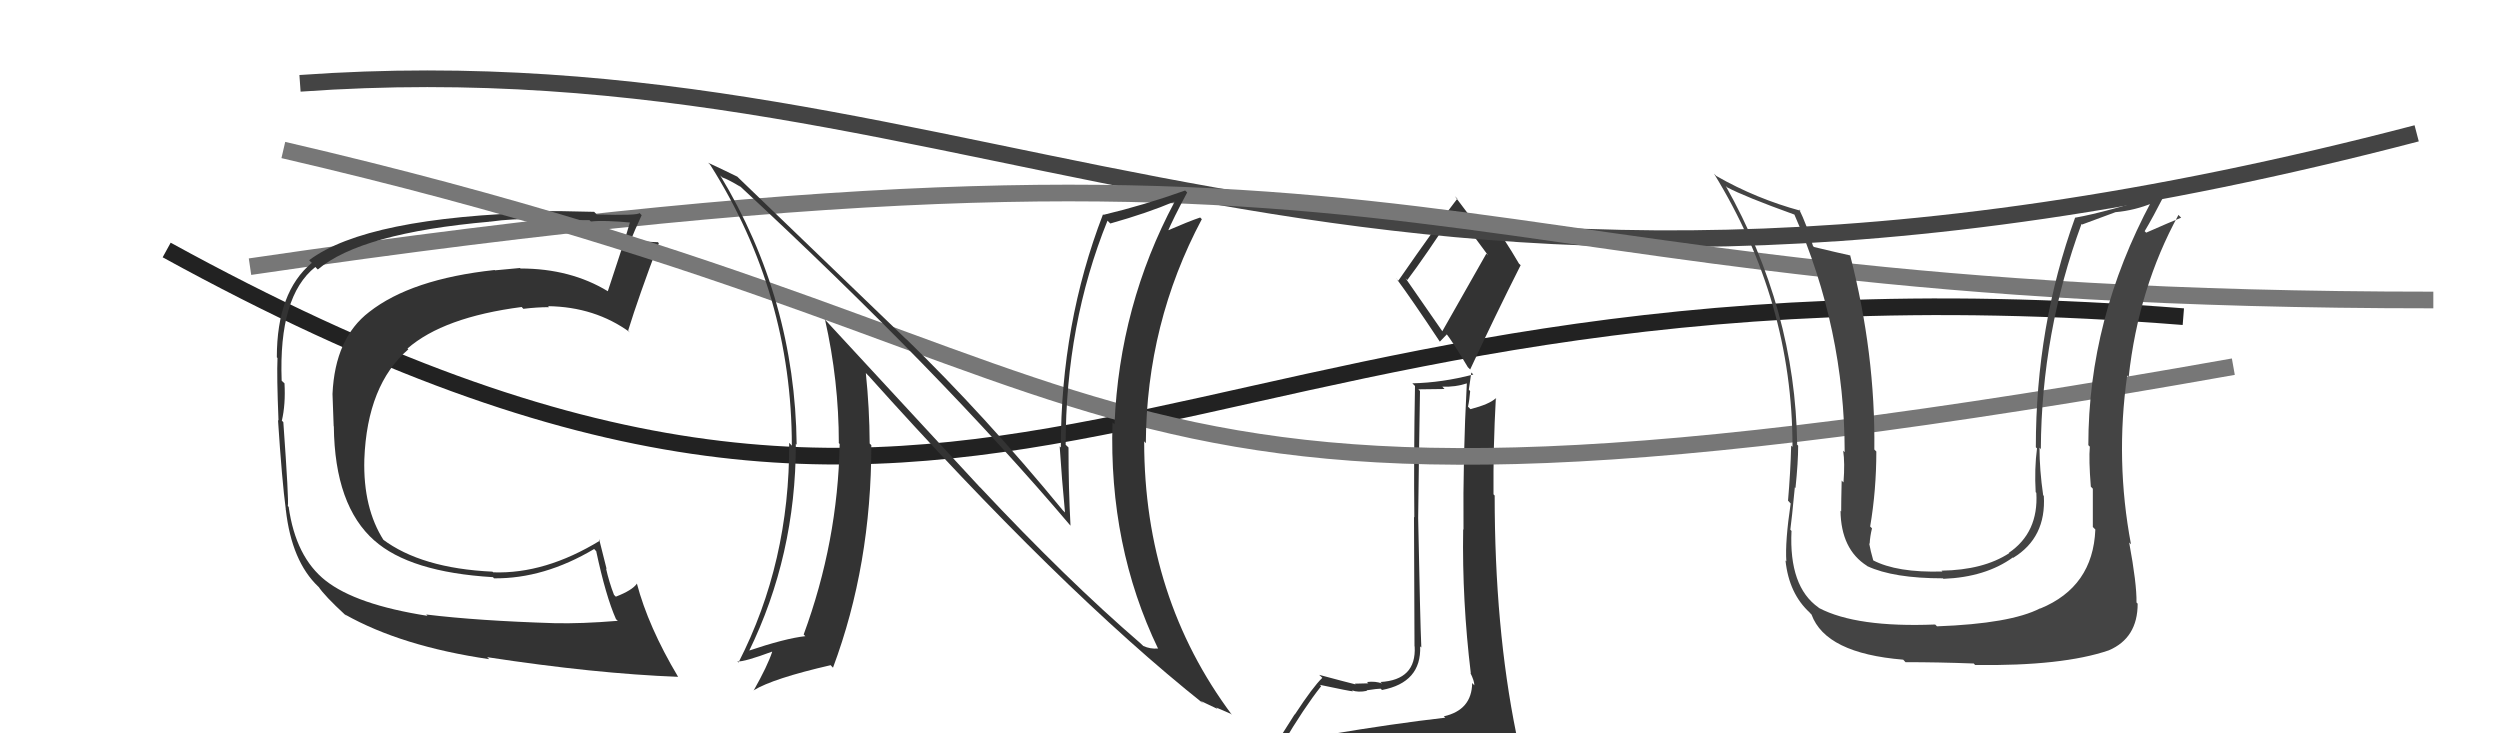 <svg xmlns="http://www.w3.org/2000/svg" width="150" height="44" viewBox="0,0,150,44"><path d="M10 15 C61 43,68 14,131 19" stroke="#222" fill="none"/><path fill="#333" d="M79.83 44.18L79.69 44.03L79.67 44.02Q78.80 44.28 76.89 44.58L76.91 44.60L76.95 44.65Q78.24 42.47 79.27 41.17L79.27 41.17L79.19 41.09Q81.03 41.48 81.18 41.48L81.10 41.40L81.12 41.42Q81.48 41.56 82.02 41.45L81.86 41.29L81.99 41.42Q82.65 41.32 82.84 41.32L82.91 41.39L82.92 41.40Q85.29 40.95 85.21 38.78L85.29 38.86L85.28 38.85Q85.21 37.33 85.09 31.08L85.17 31.16L85.09 31.08Q85.13 27.61 85.20 23.46L85.10 23.36L86.67 23.34L86.54 23.20Q87.33 23.23 88.02 23.00L87.89 22.88L88.01 23.00Q87.77 27.41 87.81 31.78L87.69 31.66L87.79 31.76Q87.72 36.03 88.25 40.41L88.34 40.50L88.22 40.37Q88.46 40.85 88.46 41.11L88.46 41.12L88.33 40.98Q88.31 42.60 86.63 42.98L86.66 43.01L86.72 43.06Q83.58 43.42 79.73 44.07ZM86.57 19.92L84.33 16.69L84.44 16.80Q85.49 15.41 87.31 12.63L87.26 12.58L87.15 12.47Q87.95 13.50 89.29 15.33L89.18 15.22L86.53 19.89ZM89.48 46.44L89.57 46.53L89.53 46.49Q90.04 46.50 90.80 46.15L90.83 46.19L90.89 46.25Q91.22 45.55 91.22 45.09L91.10 44.97L91.08 44.95Q91.13 44.66 91.01 44.05L90.92 43.95L90.97 44.00Q89.68 37.65 89.68 29.73L89.77 29.83L89.61 29.66Q89.59 26.79 89.75 23.90L89.87 24.02L89.74 23.90Q89.37 24.25 88.23 24.55L88.21 24.53L88.08 24.40Q88.17 24.00 88.21 23.47L88.13 23.38L88.28 22.35L88.40 22.47Q86.53 22.96 84.74 23.00L84.73 22.99L84.90 23.16Q84.82 27.46 84.86 31.04L84.84 31.02L84.87 38.78L84.88 38.79Q84.99 40.80 82.82 40.92L82.79 40.89L82.92 41.01Q82.54 40.86 82.02 40.92L82.17 41.07L82.10 41.00Q81.55 41.02 81.29 41.02L81.39 41.13L81.32 41.06Q80.71 40.91 79.15 40.49L79.30 40.63L79.34 40.67Q78.79 41.19 77.69 42.87L77.68 42.86L76.19 45.21L76.26 45.28Q77.13 45.08 78.76 44.70L78.65 44.59L78.13 45.25L77.66 45.96L77.64 45.94Q79.99 45.85 81.32 45.93L81.27 45.88L81.26 45.87Q83.49 45.97 89.43 46.39ZM86.57 20.69L86.39 20.50L86.82 20.05L86.73 19.96Q87.12 20.43 88.07 22.03L88.20 22.16L88.21 22.17Q89.68 19.00 91.24 15.91L91.27 15.94L91.14 15.82Q90.28 14.34 89.33 13.05L89.21 12.94L89.38 13.11Q89.12 13.26 88.78 13.80L88.85 13.87L88.77 13.79Q88.28 13.06 87.29 11.77L87.37 11.85L87.44 11.92Q86.22 13.49 83.90 16.84L83.75 16.69L83.78 16.71Q84.68 17.92 86.39 20.50Z"/><path d="M18 5 C60 2,80 25,145 8" stroke="#444" fill="none"/><path d="M15 16 C90 5,83 18,146 18" stroke="#777" fill="none"/><path fill="#333" d="M25.58 36.88L25.72 37.02L25.65 36.95Q21.36 36.28 19.53 34.83L19.67 34.97L19.54 34.84Q17.74 33.42 17.32 30.41L17.43 30.53L17.27 30.36Q17.34 30.09 17.00 25.33L16.90 25.23L16.91 25.25Q17.14 24.26 17.07 23.00L16.95 22.89L16.90 22.84Q16.71 17.77 18.92 16.02L19.07 16.17L19.07 16.17Q21.64 13.98 29.40 13.30L29.35 13.24L29.41 13.30Q30.70 13.11 32.34 13.15L32.41 13.22L32.36 13.17Q32.40 13.21 35.37 13.21L35.41 13.25L35.46 13.29Q36.20 13.20 37.92 13.36L37.90 13.34L37.82 13.26Q37.50 14.39 36.47 17.47L36.47 17.47L36.48 17.48Q34.23 16.11 31.23 16.11L31.23 16.11L31.20 16.08Q30.50 16.14 29.70 16.22L29.67 16.19L29.68 16.20Q24.67 16.74 22.15 18.72L22.03 18.60L22.15 18.72Q20.10 20.29 19.95 23.64L20.03 23.72L19.95 23.64Q19.98 24.32 20.02 25.57L20.03 25.58L20.03 25.58Q20.08 30.35 22.48 32.45L22.48 32.45L22.45 32.42Q24.59 34.33 29.57 34.63L29.57 34.62L29.64 34.70Q32.64 34.73 35.65 32.94L35.76 33.06L35.77 33.06Q36.35 35.78 36.96 37.15L37.05 37.23L37.06 37.25Q34.88 37.43 33.25 37.39L33.27 37.41L33.25 37.39Q28.69 37.25 25.57 36.87ZM40.83 40.75L40.74 40.66L40.68 40.60Q38.89 37.59 38.21 35.00L38.33 35.12L38.22 35.01Q37.94 35.42 36.95 35.80L36.87 35.72L36.84 35.69Q36.55 34.94 36.36 34.10L36.40 34.15L35.95 32.36L36.01 32.43Q32.71 34.45 29.59 34.34L29.45 34.20L29.55 34.30Q25.27 34.10 22.95 32.35L22.97 32.37L23.03 32.43Q21.78 30.49 21.86 27.56L21.97 27.68L21.86 27.56Q22.03 23.09 24.50 20.96L24.45 20.91L24.45 20.91Q26.61 19.03 31.30 18.42L31.42 18.55L31.40 18.53Q32.21 18.43 32.94 18.43L32.82 18.31L32.88 18.37Q35.70 18.41 37.80 19.94L37.80 19.95L37.69 19.83Q38.31 17.82 39.53 14.59L39.54 14.60L39.47 14.53Q39.21 14.53 38.66 14.48L38.56 14.38L38.59 14.41Q38.07 14.39 37.81 14.39L37.74 14.32L37.85 14.43Q38.04 13.90 38.50 12.91L38.54 12.95L38.37 12.78Q38.30 12.94 35.81 12.87L35.81 12.87L35.65 12.71Q33.16 12.64 32.52 12.68L32.67 12.83L32.57 12.74Q22.01 13.02 18.55 15.61L18.60 15.67L18.71 15.77Q16.61 17.52 16.61 21.44L16.61 21.44L16.65 21.48Q16.60 22.53 16.71 25.23L16.68 25.21L16.68 25.20Q16.92 28.87 17.15 30.58L17.09 30.52L17.15 30.59Q17.50 33.68 19.10 35.20L19.12 35.22L19.11 35.20Q19.47 35.75 20.72 36.90L20.83 37.01L20.70 36.87Q24.09 38.78 29.35 39.55L29.24 39.44L29.23 39.43Q35.70 40.42 40.69 40.61Z"/><path d="M17 9 C73 22,61 35,134 22" stroke="#777" fill="none"/><path fill="#333" d="M58.82 29.26L49.41 19.08L49.50 19.17Q50.33 22.85 50.33 26.58L50.26 26.51L50.38 26.64Q50.27 32.51 48.22 38.07L48.20 38.05L48.32 38.17Q47.12 38.30 44.87 39.06L44.93 39.12L44.92 39.11Q47.75 33.34 47.75 26.64L47.70 26.59L47.80 26.68Q47.70 17.95 43.21 10.52L43.27 10.58L43.33 10.64Q43.74 10.79 44.43 11.21L44.35 11.13L44.30 11.08Q56.38 22.28 64.22 31.53L64.24 31.55L64.23 31.54Q64.11 29.29 64.11 26.85L64.02 26.76L63.94 26.69Q63.94 19.45 66.45 13.24L66.59 13.38L66.62 13.41Q68.85 12.78 70.45 12.10L70.42 12.07L70.47 12.12Q67.17 18.31 66.87 25.46L66.81 25.40L66.75 25.35Q66.52 32.76 69.49 38.93L69.53 38.97L69.47 38.91Q69.02 38.95 68.60 38.76L68.44 38.61L68.42 38.59Q64.01 34.79 58.80 29.23L58.79 29.22ZM72.16 42.17L72.09 42.10L72.05 42.06Q72.64 42.35 73.06 42.54L72.97 42.45L73.85 42.83L73.93 42.91Q68.65 35.85 68.65 26.49L68.63 26.46L68.75 26.59Q68.79 19.39 72.11 13.15L71.95 12.99L72.01 13.05Q71.35 13.27 69.94 13.88L70.02 13.95L70.03 13.97Q70.39 13.11 71.23 11.55L71.25 11.57L71.11 11.43Q68.64 12.31 66.21 12.89L66.31 12.98L66.18 12.86Q63.65 19.43 63.65 26.85L63.63 26.83L63.58 26.78Q63.71 28.77 63.90 30.75L63.82 30.67L63.77 30.62Q59.08 24.91 54.33 20.30L54.42 20.40L44.32 10.68L44.24 10.60Q43.70 10.33 42.48 9.76L42.55 9.82L42.62 9.90Q47.51 17.64 47.51 26.74L47.41 26.63L47.35 26.57Q47.39 33.74 44.31 39.75L44.34 39.78L44.24 39.69Q44.68 39.71 46.32 39.10L46.20 38.98L46.33 39.11Q46.06 39.94 45.22 41.43L45.18 41.38L45.22 41.42Q46.37 40.71 49.84 39.91L49.90 39.98L49.98 40.06Q52.28 33.91 52.28 26.71L52.29 26.72L52.18 26.61Q52.17 24.51 51.95 22.38L52.12 22.56L52.09 22.52Q63.61 35.38 72.22 42.23Z"/><path fill="#444" d="M125.63 31.68L125.72 31.77L125.72 31.78Q125.58 35.21 122.42 36.51L122.51 36.60L122.41 36.50Q120.63 37.42 116.22 37.58L116.11 37.47L116.11 37.47Q111.39 37.66 109.14 36.48L109.17 36.51L109.11 36.45Q107.33 35.20 107.49 31.85L107.53 31.90L107.42 31.78Q107.50 31.22 107.69 29.24L107.62 29.17L107.73 29.28Q107.89 27.73 107.89 26.74L107.74 26.59L107.83 26.67Q107.72 18.58 103.54 11.15L103.58 11.19L103.61 11.23Q104.68 11.80 107.65 12.87L107.69 12.90L107.67 12.89Q110.68 19.75 110.68 27.13L110.62 27.07L110.59 27.04Q110.70 27.76 110.61 28.94L110.58 28.92L110.50 28.83Q110.47 30.07 110.47 30.68L110.47 30.69L110.43 30.64Q110.46 32.96 112.02 33.95L111.89 33.82L112.04 33.97Q113.61 34.70 116.58 34.70L116.59 34.72L116.61 34.73Q119.13 34.63 120.77 33.45L120.83 33.51L120.79 33.47Q122.78 32.26 122.63 29.75L122.54 29.67L122.59 29.71Q122.37 28.19 122.37 26.86L122.53 27.03L122.45 26.95Q122.49 19.95 124.89 13.44L124.93 13.47L126.93 12.73L126.93 12.73Q128.08 12.63 129.19 12.17L129.19 12.18L129.09 12.07Q125.30 19.14 125.30 26.71L125.38 26.79L125.39 26.80Q125.32 27.57 125.45 29.20L125.56 29.31L125.57 29.33Q125.57 30.82 125.57 31.62ZM127.74 32.54L127.81 32.61L127.86 32.66Q126.91 27.64 127.63 22.53L127.73 22.63L127.72 22.62Q128.31 17.27 130.71 12.89L130.74 12.93L130.87 13.06Q130.22 13.32 128.77 13.96L128.72 13.91L128.68 13.87Q129.14 13.11 129.94 11.55L129.86 11.47L129.96 11.58Q126.42 12.72 124.52 13.06L124.41 12.95L124.51 13.05Q122.15 19.56 122.15 26.83L122.16 26.85L122.22 26.90Q122.06 28.12 122.14 29.53L122.22 29.61L122.18 29.57Q122.32 31.95 120.53 33.17L120.57 33.21L120.55 33.19Q119.01 34.20 116.49 34.24L116.59 34.33L116.55 34.29Q113.81 34.37 112.37 33.61L112.30 33.54L112.40 33.64Q112.23 33.05 112.15 32.60L112.24 32.68L112.18 32.62Q112.20 32.19 112.32 31.70L112.32 31.70L112.21 31.59Q112.58 29.41 112.58 27.09L112.44 26.95L112.46 26.97Q112.53 21.22 111.01 15.32L111.00 15.31L111.03 15.33Q110.25 15.16 108.84 14.82L108.82 14.80L108.78 14.76Q108.40 13.47 107.95 12.56L108.04 12.65L108.05 12.65Q105.38 11.93 102.98 10.56L102.85 10.43L102.84 10.42Q107.55 18.09 107.55 26.81L107.46 26.73L107.47 26.74Q107.43 28.33 107.28 30.05L107.28 30.04L107.44 30.21Q107.10 32.50 107.18 33.68L107.12 33.62L107.13 33.63Q107.34 35.63 108.60 36.77L108.57 36.75L108.69 36.87Q109.54 39.20 114.19 39.58L114.22 39.61L114.33 39.73Q116.28 39.73 118.41 39.81L118.41 39.80L118.51 39.90Q123.75 39.97 126.53 39.02L126.68 39.17L126.53 39.02Q128.26 38.28 128.26 36.22L128.14 36.10L128.19 36.15Q128.21 35.03 127.75 32.55Z"/></svg>